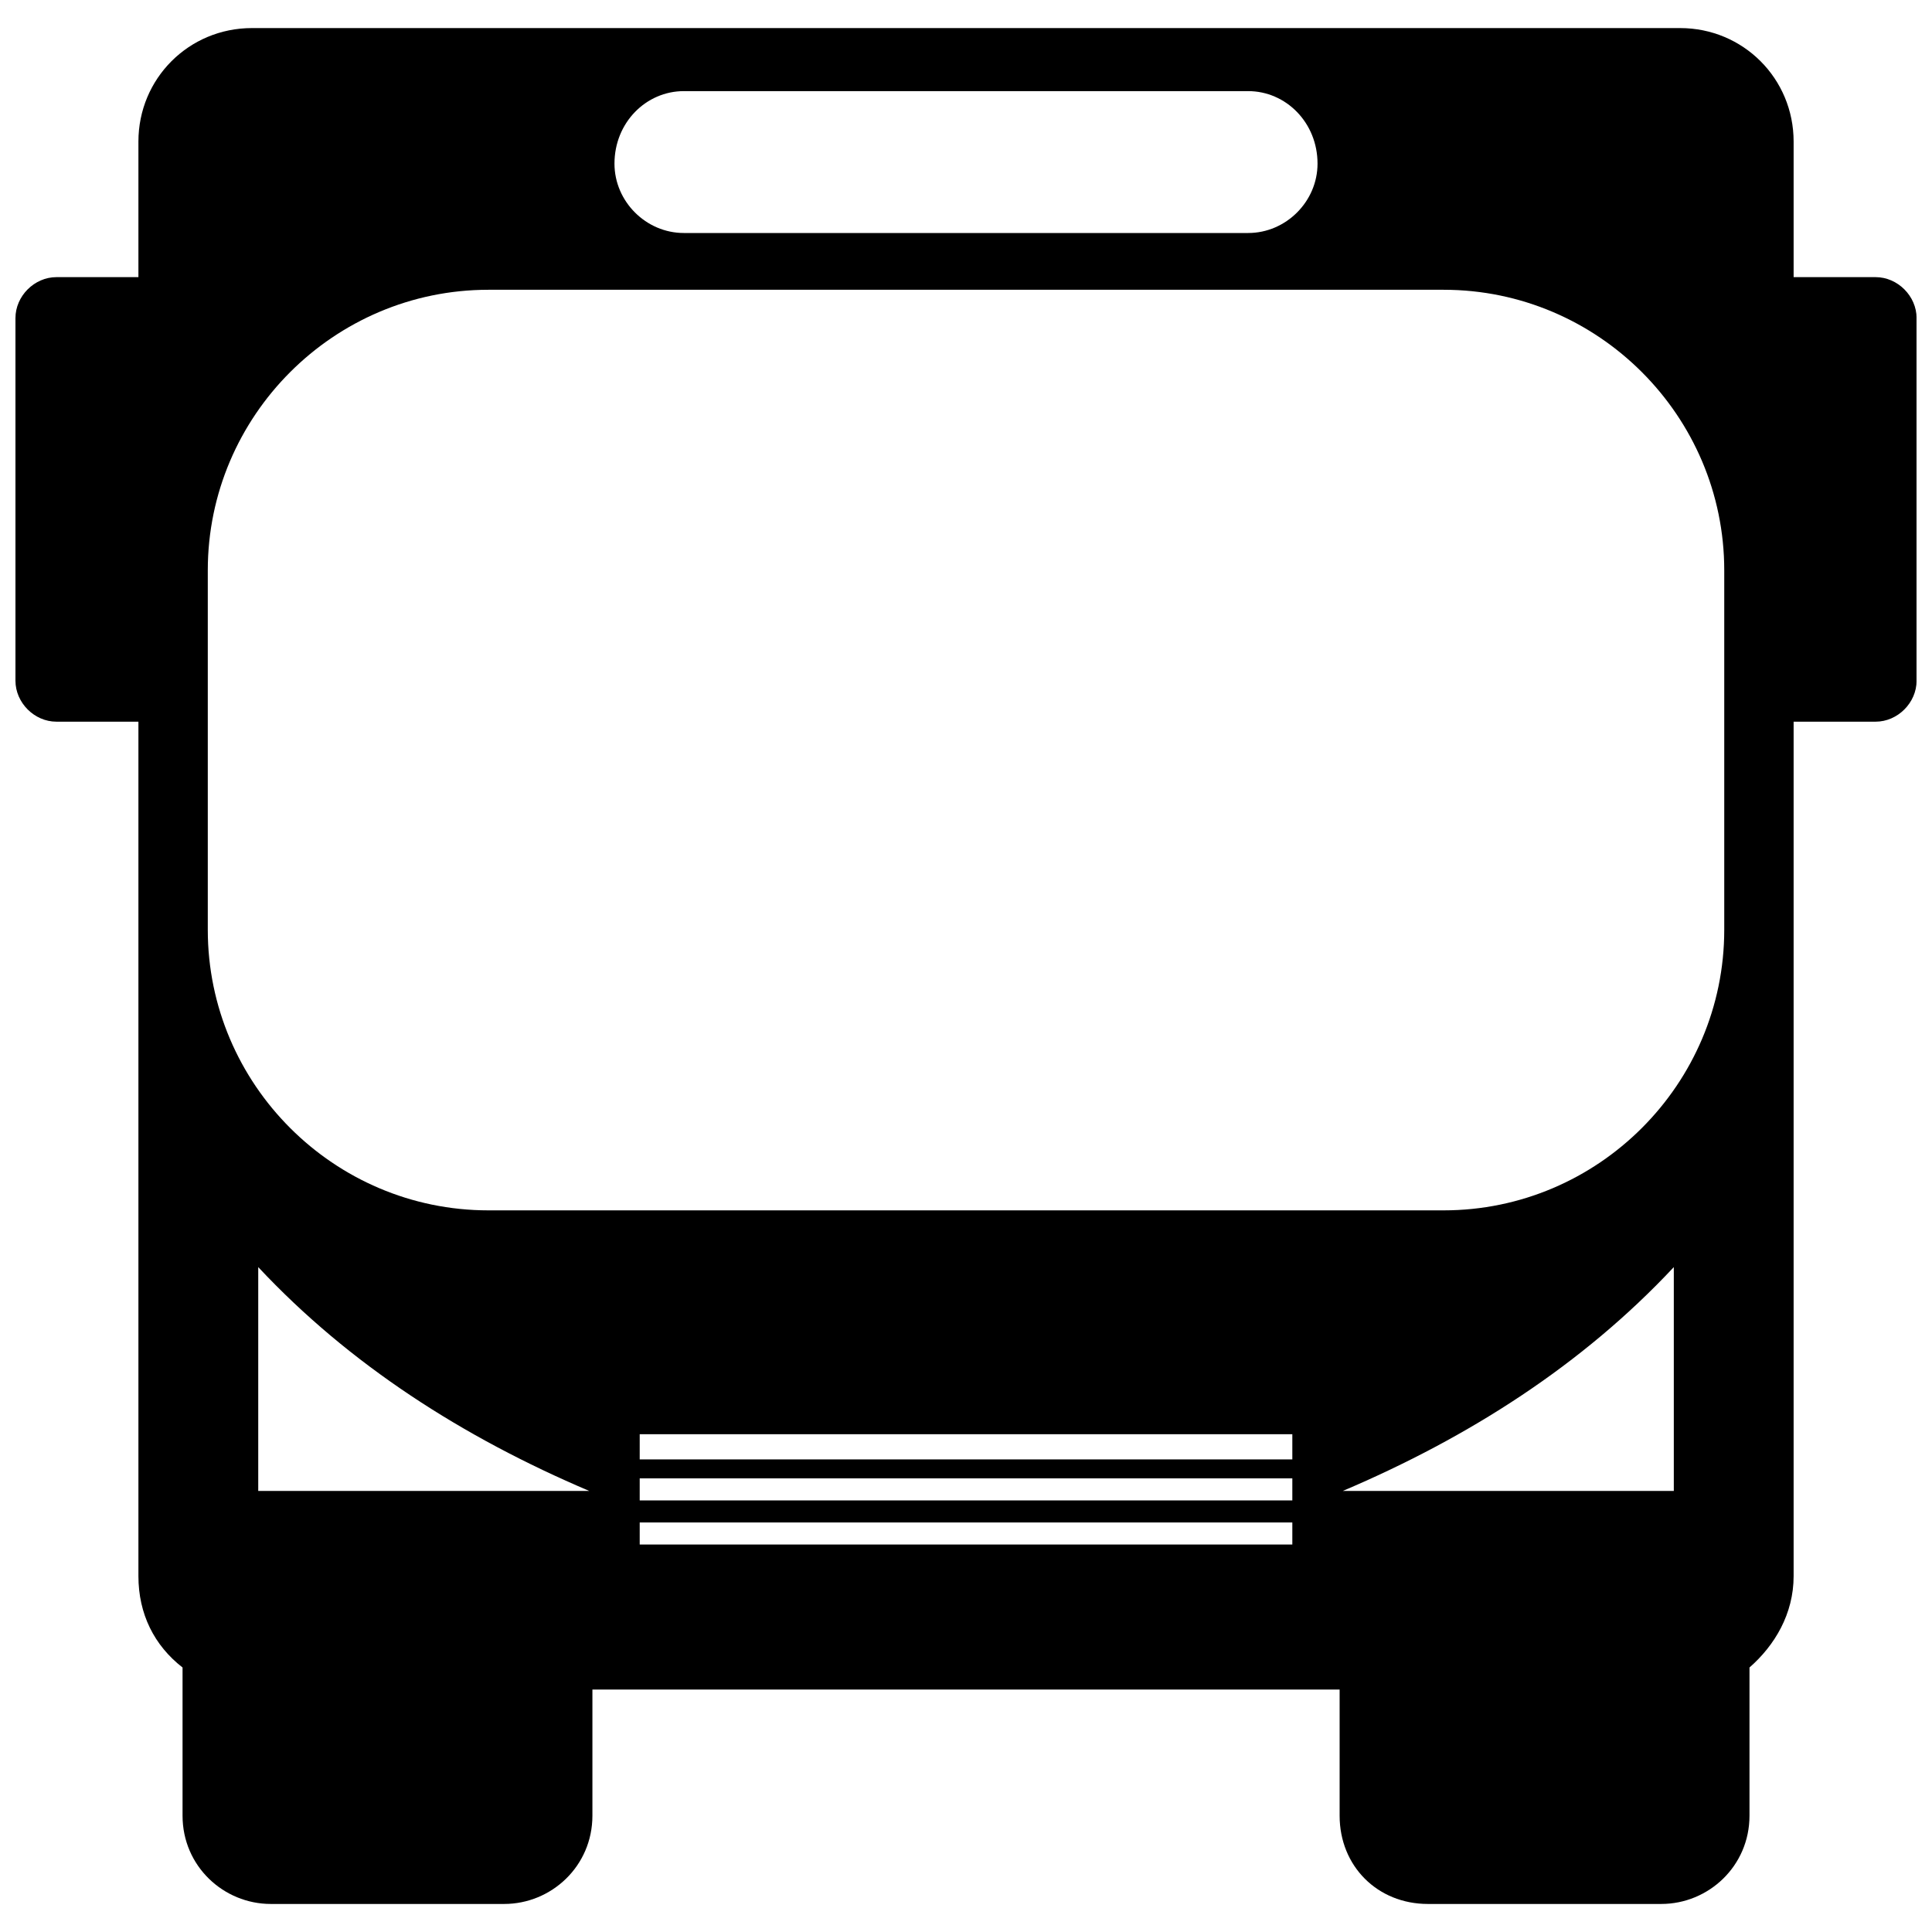 <?xml version="1.0" encoding="UTF-8"?>
<!-- Uploaded to: ICON Repo, www.svgrepo.com, Generator: ICON Repo Mixer Tools -->
<svg width="800px" height="800px" version="1.1" viewBox="144 144 512 512" xmlns="http://www.w3.org/2000/svg">
 <defs>
  <clipPath id="a">
   <path d="m148.09 151h503.81v498h-503.81z"/>
  </clipPath>
 </defs>
 <g clip-path="url(#a)">
  <path d="m210.76 151.44c-16.711 0-30.078 13.367-30.078 30.078v35.926h-21.723c-5.848 0-10.863 5.012-10.863 10.863v96.082c0 5.848 5.012 10.863 10.863 10.863h21.723v226.42c0 10.027 4.176 18.383 11.695 24.23v39.27c0 13.367 10.863 23.395 23.395 23.395h61.828c12.531 0 23.395-10.027 23.395-23.395v-33.422h198.02v33.422c0 13.367 10.027 23.395 23.395 23.395h61.828c12.531 0 23.395-10.027 23.395-23.395v-39.27c6.684-5.848 11.695-14.203 11.695-24.23v-226.42h21.723c5.848 0 10.863-5.012 10.863-10.863v-96.082c0-5.848-5.012-10.863-10.863-10.863h-21.723v-35.926c0-16.711-13.367-30.078-30.078-30.078zm102.77 401.88v-5.848h172.95v5.848zm0-11.695v-5.848h172.95v5.848zm0-10.863v-6.684h172.95v6.684zm-40.105-66.004c-40.941 0-74.359-33.422-74.359-74.359v-95.246c0-40.941 33.422-74.359 74.359-74.359h253.16c40.941 0 74.359 33.422 74.359 74.359v95.246c0 40.941-33.422 74.359-74.359 74.359zm51.801-259.01c-10.027 0-18.383-8.355-18.383-18.383 0-10.863 8.355-19.215 18.383-19.215h149.55c10.027 0 18.383 8.355 18.383 19.215 0 10.027-8.355 18.383-18.383 18.383zm262.35 274.05c-24.23 25.902-54.309 45.117-87.727 59.32h87.727v-59.32zm-375.14 0c24.23 25.902 54.309 45.117 87.727 59.32h-87.727v-59.32z" fill-rule="evenodd"/>
 </g>
</svg>